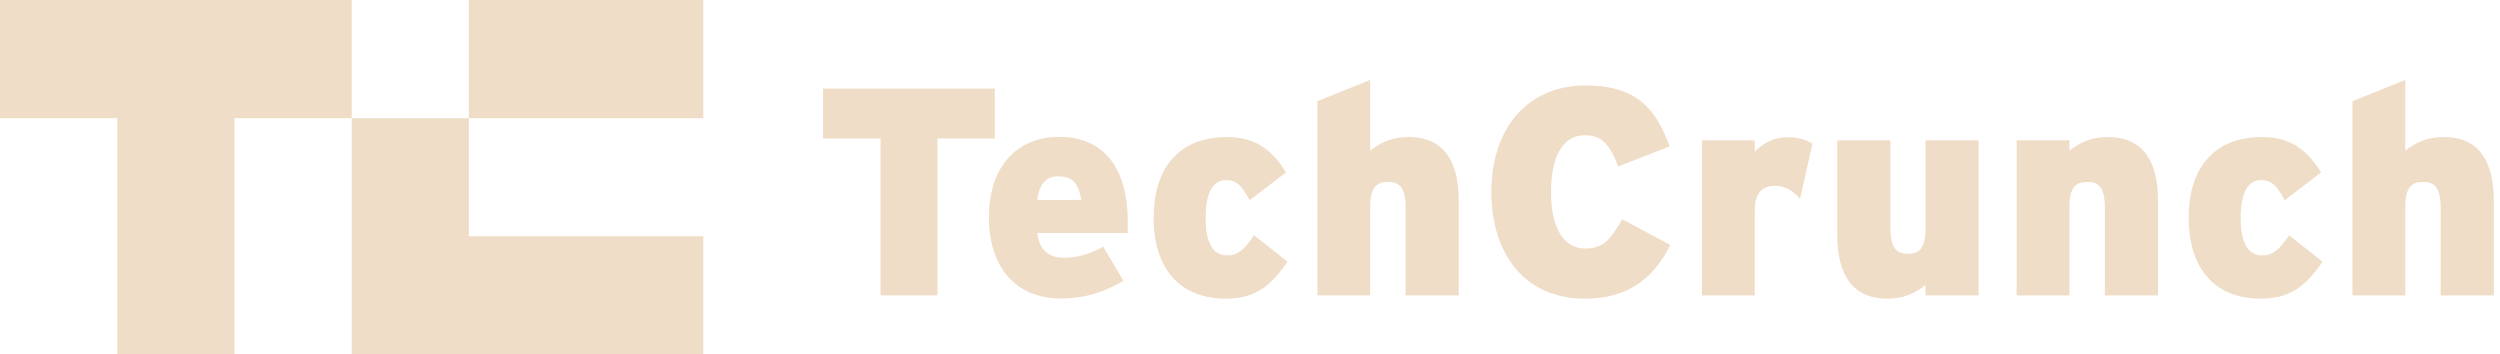 <?xml version="1.0"?>
<svg xmlns="http://www.w3.org/2000/svg" width="402" height="57" viewBox="0 0 402 57" fill="none">
<path d="M150.735 22.274V47.496H141.592V22.274H132.344V14.244H159.957V22.274H150.735Z" fill="#EFDDC7"/>
<path d="M181.325 37.465H166.801C167.088 40.23 168.681 41.441 171.006 41.441C173.175 41.441 174.977 40.967 177.407 39.677L180.646 45.153C177.59 46.97 174.429 47.996 170.562 47.996C163.117 47.996 159.016 42.678 159.016 35.017C159.016 26.407 163.822 22.011 170.327 22.011C177.119 22.011 181.351 26.513 181.351 35.78C181.351 36.517 181.351 37.044 181.325 37.465ZM170.092 28.356C168.159 28.356 167.088 29.698 166.801 32.147H173.88C173.436 29.619 172.6 28.356 170.092 28.356Z" fill="#EFDDC7"/>
<path d="M197.103 48.022C189.84 48.022 185.504 43.362 185.504 34.963C185.504 27.302 189.37 22.036 197.286 22.036C201.962 22.036 204.626 24.221 206.795 27.723L200.943 32.199C199.767 30.014 198.958 28.96 197.129 28.96C194.961 28.96 193.864 31.146 193.864 35.095C193.864 39.044 195.039 41.071 197.364 41.071C198.958 41.071 200.107 40.176 201.648 37.833L207.03 42.072C204.156 46.337 201.492 48.022 197.103 48.022Z" fill="#EFDDC7"/>
<path d="M226.023 47.495V33.331C226.023 30.093 224.952 29.25 223.202 29.25C221.399 29.25 220.328 30.093 220.328 33.252V47.495H211.838V16.27L220.328 12.848V24.221C221.896 23.037 223.62 22.036 226.546 22.036C231.979 22.036 234.566 25.696 234.566 32.251V47.495H226.023Z" fill="#EFDDC7"/>
<path d="M254.864 48.022C245.067 48.022 239.816 40.703 239.816 30.883C239.816 20.194 246.034 13.743 254.89 13.743C262.988 13.743 266.201 17.271 268.474 23.537L260.193 26.776C259.017 23.695 257.894 21.747 254.864 21.747C251.05 21.747 249.404 25.591 249.404 30.856C249.404 35.938 250.997 39.966 254.968 39.966C257.842 39.966 259.07 38.386 260.846 35.253L268.579 39.387C266.384 43.783 262.701 48.022 254.864 48.022Z" fill="#EFDDC7"/>
<path d="M289.451 31.962C288.38 30.777 287.152 29.882 285.506 29.882C283.442 29.882 282.162 30.882 282.162 33.91V47.495H273.672V22.563H282.162V24.379C283.625 22.958 285.271 22.062 287.439 22.062C289.242 22.062 290.443 22.484 291.436 23.116L289.451 31.962Z" fill="#EFDDC7"/>
<path d="M309.619 47.495V45.836C308.104 47.021 306.327 48.022 303.454 48.022C298.02 48.022 295.434 44.362 295.434 37.806V22.562H303.976V36.727C303.976 39.965 305.047 40.808 306.797 40.808C308.548 40.808 309.619 39.965 309.619 36.806V22.562H318.161V47.495H309.619Z" fill="#EFDDC7"/>
<path d="M338.461 47.495V33.331C338.461 30.093 337.39 29.25 335.639 29.25C333.837 29.25 332.766 30.093 332.766 33.252V47.495H324.275V22.563H332.766V24.221C334.333 23.037 336.057 22.036 338.983 22.036C344.417 22.036 347.003 25.696 347.003 32.251V47.495H338.461Z" fill="#EFDDC7"/>
<path d="M363.538 48.022C356.276 48.022 351.939 43.362 351.939 34.963C351.939 27.302 355.806 22.036 363.721 22.036C368.397 22.036 371.062 24.221 373.23 27.723L367.379 32.199C366.203 30.014 365.393 28.96 363.565 28.96C361.396 28.96 360.299 31.146 360.299 35.095C360.299 39.044 361.475 41.071 363.8 41.071C365.393 41.071 366.543 40.176 368.084 37.833L373.465 42.072C370.592 46.337 367.927 48.022 363.538 48.022Z" fill="#EFDDC7"/>
<path d="M392.459 47.495V33.331C392.459 30.093 391.388 29.25 389.637 29.25C387.835 29.25 386.764 30.093 386.764 33.252V47.495H378.273V16.27L386.764 12.848V24.221C388.331 23.037 390.055 22.036 392.981 22.036C398.415 22.036 401.001 25.696 401.001 32.251V47.495H392.459Z" fill="#EFDDC7"/>
<path d="M0 0V19.009H18.861V57H37.697V19.009H56.558V0H0Z" fill="#EFDDC7"/>
<path d="M75.394 37.991V19.009H56.559V57H113.09V37.991H75.394Z" fill="#EFDDC7"/>
<path d="M113.091 0H75.394V19.009H113.091V0Z" fill="#EFDDC7"/>
</svg>
